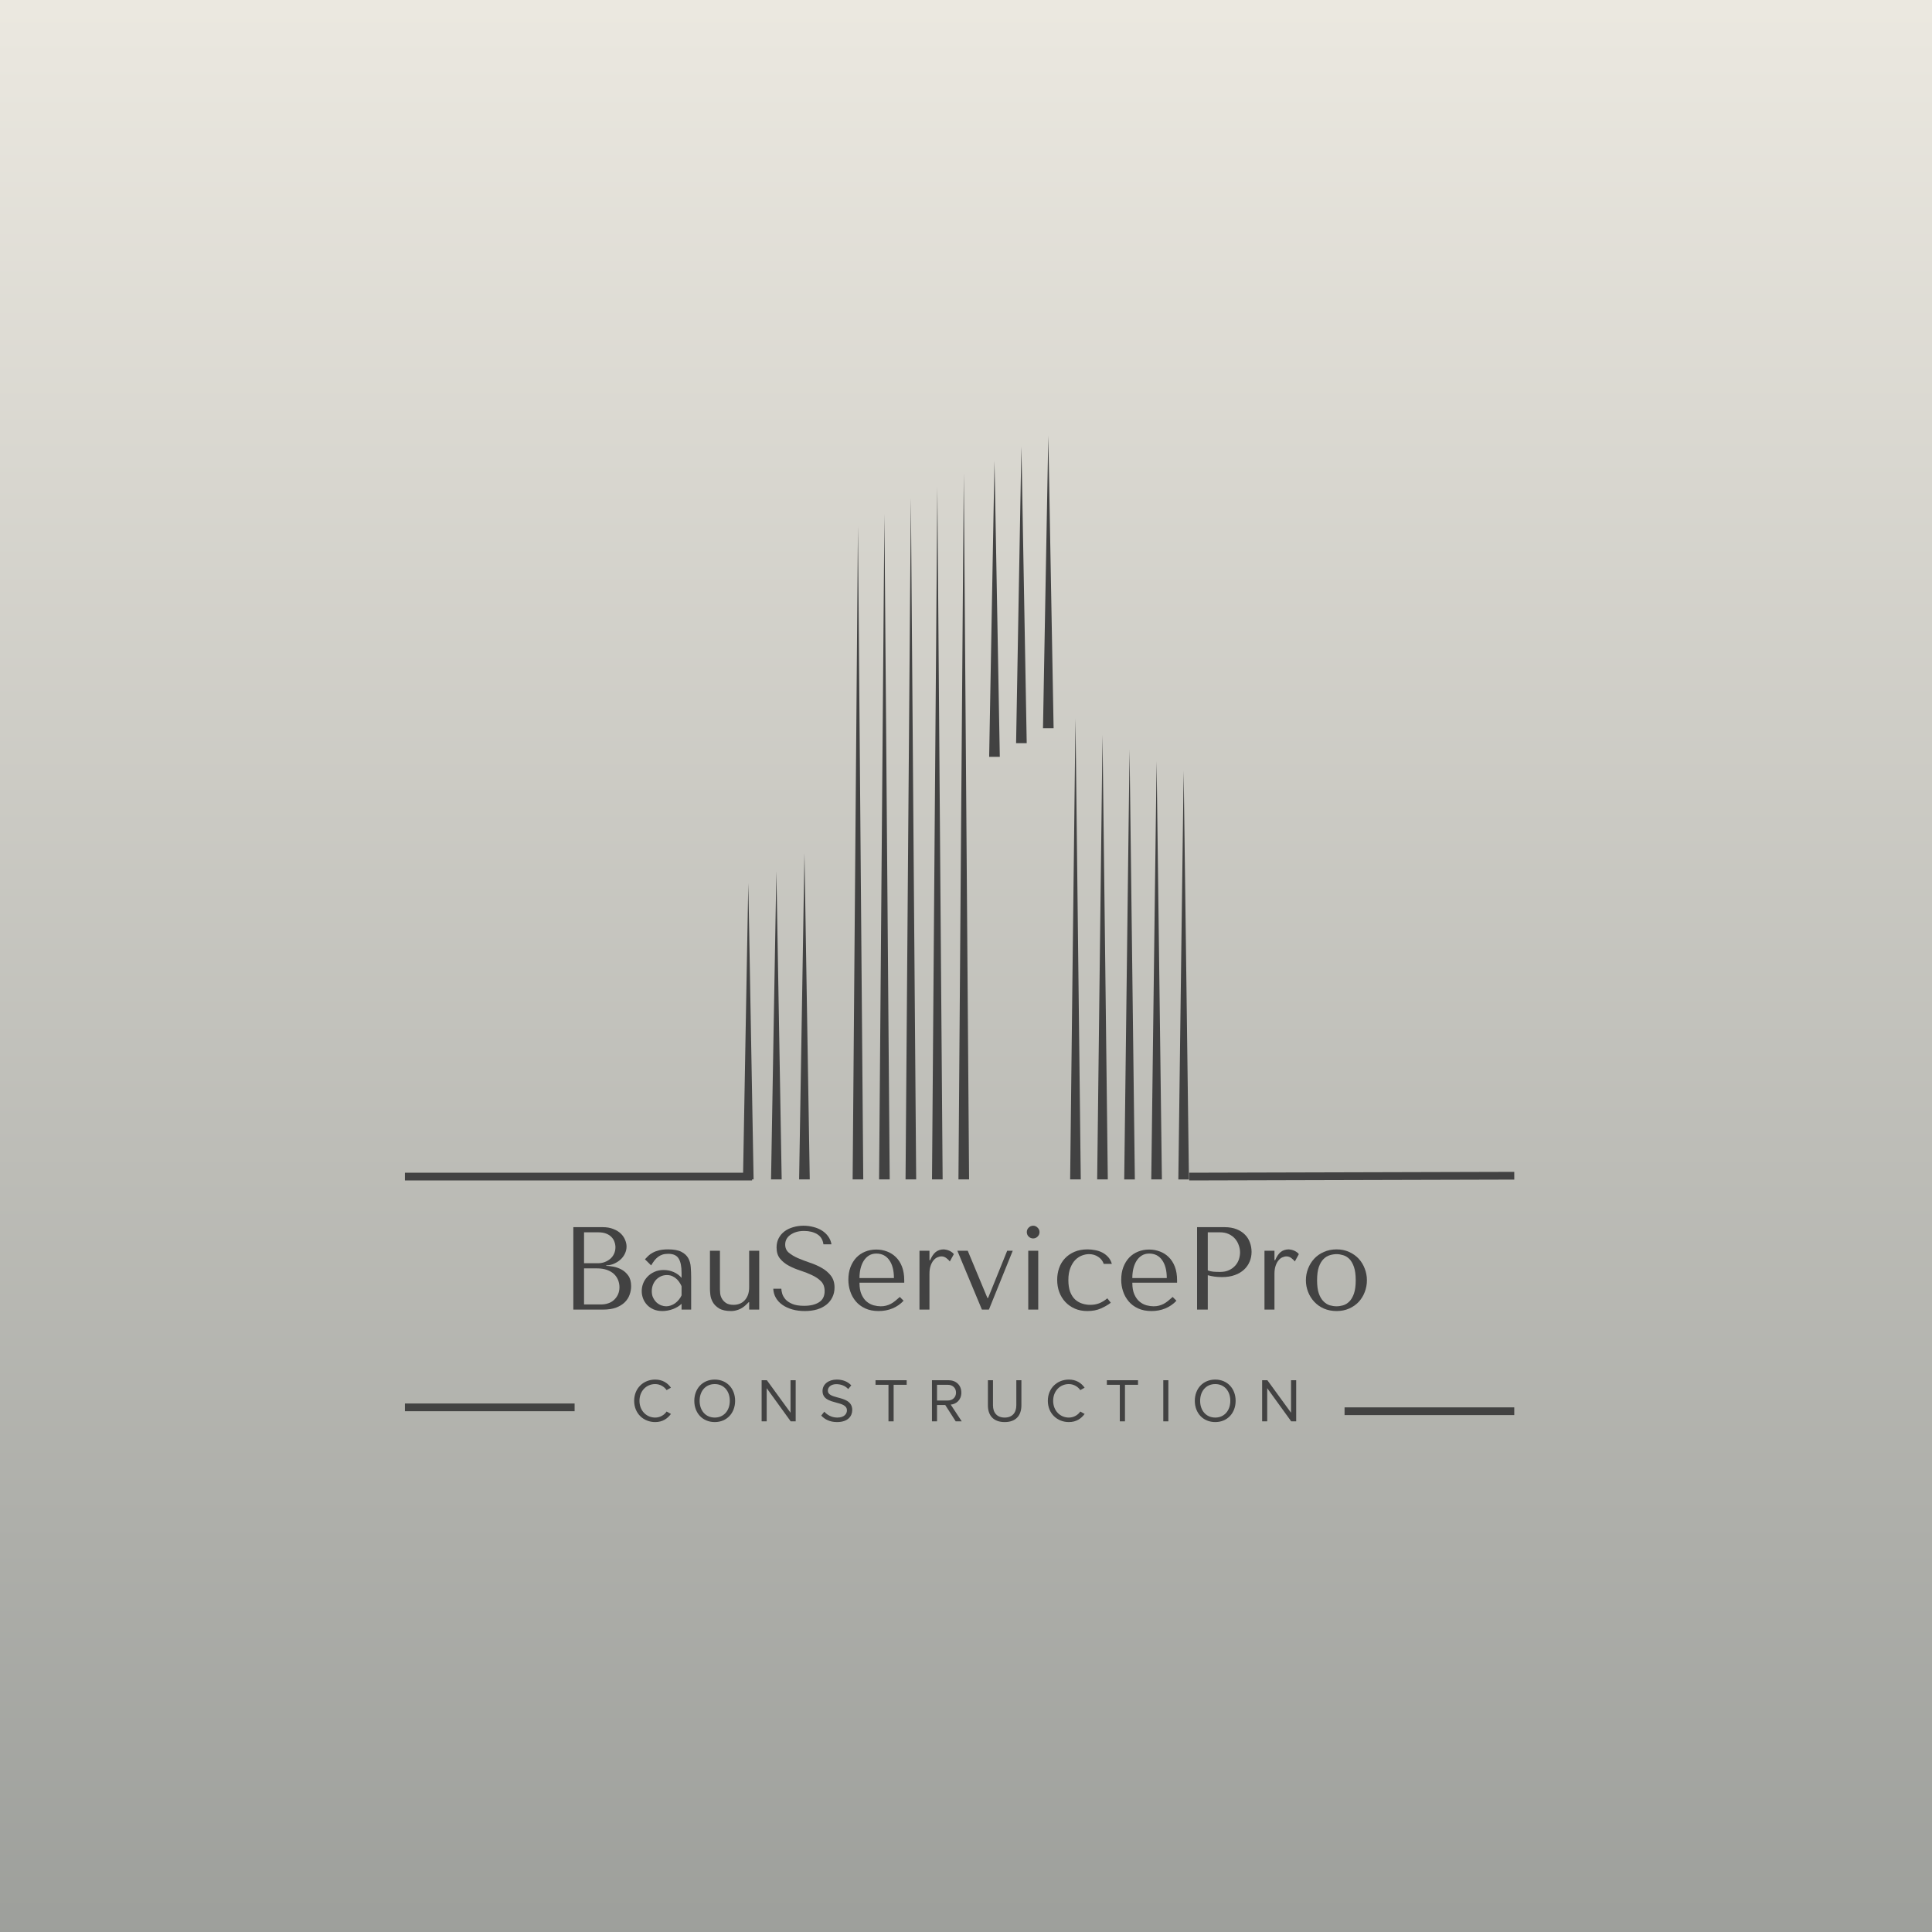 <svg xmlns="http://www.w3.org/2000/svg" xmlns:xlink="http://www.w3.org/1999/xlink" width="500" zoomAndPan="magnify" viewBox="0 0 375 375" height="500" preserveAspectRatio="xMidYMid meet" version="1.0"><defs><g/><linearGradient x1="250" gradientTransform="matrix(0.75, 0, 0, 0.75, 0, 0)" y1="0" x2="250" gradientUnits="userSpaceOnUse" y2="500" id="ccd9438328"><stop stop-opacity="1" stop-color="rgb(92.2%, 90.999%, 87.799%)" offset="0"/><stop stop-opacity="1" stop-color="rgb(92.079%, 90.887%, 87.694%)" offset="0.008"/><stop stop-opacity="1" stop-color="rgb(91.84%, 90.663%, 87.483%)" offset="0.016"/><stop stop-opacity="1" stop-color="rgb(91.602%, 90.44%, 87.271%)" offset="0.023"/><stop stop-opacity="1" stop-color="rgb(91.362%, 90.218%, 87.061%)" offset="0.031"/><stop stop-opacity="1" stop-color="rgb(91.122%, 89.993%, 86.85%)" offset="0.039"/><stop stop-opacity="1" stop-color="rgb(90.884%, 89.771%, 86.639%)" offset="0.047"/><stop stop-opacity="1" stop-color="rgb(90.645%, 89.546%, 86.427%)" offset="0.055"/><stop stop-opacity="1" stop-color="rgb(90.405%, 89.323%, 86.217%)" offset="0.062"/><stop stop-opacity="1" stop-color="rgb(90.167%, 89.099%, 86.006%)" offset="0.07"/><stop stop-opacity="1" stop-color="rgb(89.928%, 88.876%, 85.796%)" offset="0.078"/><stop stop-opacity="1" stop-color="rgb(89.688%, 88.654%, 85.583%)" offset="0.086"/><stop stop-opacity="1" stop-color="rgb(89.45%, 88.429%, 85.373%)" offset="0.094"/><stop stop-opacity="1" stop-color="rgb(89.211%, 88.206%, 85.162%)" offset="0.102"/><stop stop-opacity="1" stop-color="rgb(88.971%, 87.982%, 84.952%)" offset="0.109"/><stop stop-opacity="1" stop-color="rgb(88.733%, 87.759%, 84.741%)" offset="0.117"/><stop stop-opacity="1" stop-color="rgb(88.493%, 87.535%, 84.529%)" offset="0.125"/><stop stop-opacity="1" stop-color="rgb(88.254%, 87.312%, 84.319%)" offset="0.133"/><stop stop-opacity="1" stop-color="rgb(88.016%, 87.088%, 84.108%)" offset="0.141"/><stop stop-opacity="1" stop-color="rgb(87.776%, 86.865%, 83.897%)" offset="0.148"/><stop stop-opacity="1" stop-color="rgb(87.537%, 86.642%, 83.685%)" offset="0.156"/><stop stop-opacity="1" stop-color="rgb(87.299%, 86.418%, 83.475%)" offset="0.164"/><stop stop-opacity="1" stop-color="rgb(87.059%, 86.195%, 83.264%)" offset="0.172"/><stop stop-opacity="1" stop-color="rgb(86.819%, 85.971%, 83.054%)" offset="0.18"/><stop stop-opacity="1" stop-color="rgb(86.581%, 85.748%, 82.841%)" offset="0.188"/><stop stop-opacity="1" stop-color="rgb(86.342%, 85.524%, 82.631%)" offset="0.195"/><stop stop-opacity="1" stop-color="rgb(86.102%, 85.301%, 82.42%)" offset="0.203"/><stop stop-opacity="1" stop-color="rgb(85.864%, 85.078%, 82.21%)" offset="0.211"/><stop stop-opacity="1" stop-color="rgb(85.625%, 84.854%, 81.998%)" offset="0.219"/><stop stop-opacity="1" stop-color="rgb(85.385%, 84.631%, 81.787%)" offset="0.227"/><stop stop-opacity="1" stop-color="rgb(85.147%, 84.407%, 81.577%)" offset="0.234"/><stop stop-opacity="1" stop-color="rgb(84.908%, 84.184%, 81.366%)" offset="0.242"/><stop stop-opacity="1" stop-color="rgb(84.668%, 83.96%, 81.154%)" offset="0.25"/><stop stop-opacity="1" stop-color="rgb(84.43%, 83.737%, 80.943%)" offset="0.258"/><stop stop-opacity="1" stop-color="rgb(84.19%, 83.514%, 80.733%)" offset="0.266"/><stop stop-opacity="1" stop-color="rgb(83.951%, 83.29%, 80.522%)" offset="0.273"/><stop stop-opacity="1" stop-color="rgb(83.713%, 83.067%, 80.31%)" offset="0.281"/><stop stop-opacity="1" stop-color="rgb(83.473%, 82.843%, 80.099%)" offset="0.289"/><stop stop-opacity="1" stop-color="rgb(83.234%, 82.62%, 79.889%)" offset="0.297"/><stop stop-opacity="1" stop-color="rgb(82.994%, 82.396%, 79.678%)" offset="0.305"/><stop stop-opacity="1" stop-color="rgb(82.756%, 82.173%, 79.468%)" offset="0.312"/><stop stop-opacity="1" stop-color="rgb(82.516%, 81.95%, 79.256%)" offset="0.32"/><stop stop-opacity="1" stop-color="rgb(82.277%, 81.726%, 79.045%)" offset="0.328"/><stop stop-opacity="1" stop-color="rgb(82.039%, 81.503%, 78.835%)" offset="0.336"/><stop stop-opacity="1" stop-color="rgb(81.799%, 81.279%, 78.624%)" offset="0.344"/><stop stop-opacity="1" stop-color="rgb(81.56%, 81.056%, 78.412%)" offset="0.352"/><stop stop-opacity="1" stop-color="rgb(81.322%, 80.832%, 78.201%)" offset="0.359"/><stop stop-opacity="1" stop-color="rgb(81.082%, 80.609%, 77.991%)" offset="0.367"/><stop stop-opacity="1" stop-color="rgb(80.843%, 80.386%, 77.78%)" offset="0.375"/><stop stop-opacity="1" stop-color="rgb(80.605%, 80.162%, 77.568%)" offset="0.383"/><stop stop-opacity="1" stop-color="rgb(80.365%, 79.939%, 77.357%)" offset="0.391"/><stop stop-opacity="1" stop-color="rgb(80.125%, 79.715%, 77.147%)" offset="0.398"/><stop stop-opacity="1" stop-color="rgb(79.887%, 79.492%, 76.936%)" offset="0.406"/><stop stop-opacity="1" stop-color="rgb(79.648%, 79.268%, 76.724%)" offset="0.414"/><stop stop-opacity="1" stop-color="rgb(79.408%, 79.045%, 76.514%)" offset="0.422"/><stop stop-opacity="1" stop-color="rgb(79.17%, 78.822%, 76.303%)" offset="0.43"/><stop stop-opacity="1" stop-color="rgb(78.931%, 78.598%, 76.093%)" offset="0.438"/><stop stop-opacity="1" stop-color="rgb(78.691%, 78.375%, 75.88%)" offset="0.445"/><stop stop-opacity="1" stop-color="rgb(78.453%, 78.151%, 75.67%)" offset="0.453"/><stop stop-opacity="1" stop-color="rgb(78.214%, 77.928%, 75.459%)" offset="0.461"/><stop stop-opacity="1" stop-color="rgb(77.974%, 77.704%, 75.249%)" offset="0.469"/><stop stop-opacity="1" stop-color="rgb(77.736%, 77.481%, 75.037%)" offset="0.477"/><stop stop-opacity="1" stop-color="rgb(77.496%, 77.257%, 74.826%)" offset="0.484"/><stop stop-opacity="1" stop-color="rgb(77.257%, 77.034%, 74.615%)" offset="0.492"/><stop stop-opacity="1" stop-color="rgb(77.019%, 76.811%, 74.405%)" offset="0.5"/><stop stop-opacity="1" stop-color="rgb(76.779%, 76.587%, 74.194%)" offset="0.508"/><stop stop-opacity="1" stop-color="rgb(76.54%, 76.364%, 73.982%)" offset="0.516"/><stop stop-opacity="1" stop-color="rgb(76.302%, 76.14%, 73.772%)" offset="0.523"/><stop stop-opacity="1" stop-color="rgb(76.062%, 75.917%, 73.561%)" offset="0.531"/><stop stop-opacity="1" stop-color="rgb(75.822%, 75.693%, 73.351%)" offset="0.539"/><stop stop-opacity="1" stop-color="rgb(75.584%, 75.47%, 73.138%)" offset="0.547"/><stop stop-opacity="1" stop-color="rgb(75.345%, 75.247%, 72.928%)" offset="0.555"/><stop stop-opacity="1" stop-color="rgb(75.105%, 75.023%, 72.717%)" offset="0.562"/><stop stop-opacity="1" stop-color="rgb(74.867%, 74.8%, 72.507%)" offset="0.57"/><stop stop-opacity="1" stop-color="rgb(74.628%, 74.576%, 72.295%)" offset="0.578"/><stop stop-opacity="1" stop-color="rgb(74.388%, 74.353%, 72.084%)" offset="0.586"/><stop stop-opacity="1" stop-color="rgb(74.15%, 74.129%, 71.873%)" offset="0.594"/><stop stop-opacity="1" stop-color="rgb(73.911%, 73.906%, 71.663%)" offset="0.602"/><stop stop-opacity="1" stop-color="rgb(73.671%, 73.683%, 71.451%)" offset="0.609"/><stop stop-opacity="1" stop-color="rgb(73.433%, 73.459%, 71.24%)" offset="0.617"/><stop stop-opacity="1" stop-color="rgb(73.193%, 73.236%, 71.03%)" offset="0.625"/><stop stop-opacity="1" stop-color="rgb(72.954%, 73.012%, 70.819%)" offset="0.633"/><stop stop-opacity="1" stop-color="rgb(72.716%, 72.789%, 70.607%)" offset="0.641"/><stop stop-opacity="1" stop-color="rgb(72.476%, 72.565%, 70.396%)" offset="0.648"/><stop stop-opacity="1" stop-color="rgb(72.237%, 72.342%, 70.186%)" offset="0.656"/><stop stop-opacity="1" stop-color="rgb(71.999%, 72.119%, 69.975%)" offset="0.664"/><stop stop-opacity="1" stop-color="rgb(71.759%, 71.895%, 69.763%)" offset="0.672"/><stop stop-opacity="1" stop-color="rgb(71.519%, 71.672%, 69.553%)" offset="0.68"/><stop stop-opacity="1" stop-color="rgb(71.281%, 71.448%, 69.342%)" offset="0.688"/><stop stop-opacity="1" stop-color="rgb(71.042%, 71.225%, 69.131%)" offset="0.695"/><stop stop-opacity="1" stop-color="rgb(70.802%, 71.001%, 68.921%)" offset="0.703"/><stop stop-opacity="1" stop-color="rgb(70.564%, 70.778%, 68.709%)" offset="0.711"/><stop stop-opacity="1" stop-color="rgb(70.325%, 70.555%, 68.498%)" offset="0.719"/><stop stop-opacity="1" stop-color="rgb(70.085%, 70.331%, 68.288%)" offset="0.727"/><stop stop-opacity="1" stop-color="rgb(69.847%, 70.108%, 68.077%)" offset="0.734"/><stop stop-opacity="1" stop-color="rgb(69.608%, 69.884%, 67.865%)" offset="0.742"/><stop stop-opacity="1" stop-color="rgb(69.368%, 69.661%, 67.654%)" offset="0.75"/><stop stop-opacity="1" stop-color="rgb(69.13%, 69.437%, 67.444%)" offset="0.758"/><stop stop-opacity="1" stop-color="rgb(68.89%, 69.214%, 67.233%)" offset="0.766"/><stop stop-opacity="1" stop-color="rgb(68.651%, 68.99%, 67.021%)" offset="0.773"/><stop stop-opacity="1" stop-color="rgb(68.411%, 68.767%, 66.811%)" offset="0.781"/><stop stop-opacity="1" stop-color="rgb(68.173%, 68.544%, 66.6%)" offset="0.789"/><stop stop-opacity="1" stop-color="rgb(67.934%, 68.32%, 66.389%)" offset="0.797"/><stop stop-opacity="1" stop-color="rgb(67.694%, 68.097%, 66.177%)" offset="0.805"/><stop stop-opacity="1" stop-color="rgb(67.456%, 67.873%, 65.967%)" offset="0.812"/><stop stop-opacity="1" stop-color="rgb(67.216%, 67.65%, 65.756%)" offset="0.82"/><stop stop-opacity="1" stop-color="rgb(66.977%, 67.426%, 65.546%)" offset="0.828"/><stop stop-opacity="1" stop-color="rgb(66.739%, 67.203%, 65.334%)" offset="0.836"/><stop stop-opacity="1" stop-color="rgb(66.499%, 66.98%, 65.123%)" offset="0.844"/><stop stop-opacity="1" stop-color="rgb(66.26%, 66.756%, 64.912%)" offset="0.852"/><stop stop-opacity="1" stop-color="rgb(66.022%, 66.533%, 64.702%)" offset="0.859"/><stop stop-opacity="1" stop-color="rgb(65.782%, 66.309%, 64.49%)" offset="0.867"/><stop stop-opacity="1" stop-color="rgb(65.543%, 66.086%, 64.279%)" offset="0.875"/><stop stop-opacity="1" stop-color="rgb(65.305%, 65.862%, 64.069%)" offset="0.883"/><stop stop-opacity="1" stop-color="rgb(65.065%, 65.639%, 63.858%)" offset="0.891"/><stop stop-opacity="1" stop-color="rgb(64.825%, 65.416%, 63.647%)" offset="0.898"/><stop stop-opacity="1" stop-color="rgb(64.587%, 65.192%, 63.435%)" offset="0.906"/><stop stop-opacity="1" stop-color="rgb(64.348%, 64.969%, 63.225%)" offset="0.914"/><stop stop-opacity="1" stop-color="rgb(64.108%, 64.745%, 63.014%)" offset="0.922"/><stop stop-opacity="1" stop-color="rgb(63.87%, 64.522%, 62.804%)" offset="0.93"/><stop stop-opacity="1" stop-color="rgb(63.631%, 64.297%, 62.592%)" offset="0.938"/><stop stop-opacity="1" stop-color="rgb(63.391%, 64.075%, 62.381%)" offset="0.945"/><stop stop-opacity="1" stop-color="rgb(63.153%, 63.852%, 62.17%)" offset="0.953"/><stop stop-opacity="1" stop-color="rgb(62.914%, 63.628%, 61.96%)" offset="0.961"/><stop stop-opacity="1" stop-color="rgb(62.674%, 63.405%, 61.748%)" offset="0.969"/><stop stop-opacity="1" stop-color="rgb(62.436%, 63.181%, 61.537%)" offset="0.977"/><stop stop-opacity="1" stop-color="rgb(62.196%, 62.958%, 61.327%)" offset="0.984"/><stop stop-opacity="1" stop-color="rgb(61.957%, 62.733%, 61.116%)" offset="0.992"/><stop stop-opacity="1" stop-color="rgb(61.719%, 62.511%, 60.904%)" offset="1"/></linearGradient><clipPath id="a1a73a4467"><path d="M 144.176 84.527 L 231 84.527 L 231 229 L 144.176 229 Z M 144.176 84.527 " clip-rule="nonzero"/></clipPath></defs><rect x="-37.5" width="450" fill="#ffffff" y="-37.5" height="450" fill-opacity="1"/><rect x="-37.5" fill="url(#ccd9438328)" width="450" y="-37.5" height="450"/><g clip-path="url(#a1a73a4467)"><path fill="#424242" d="M 150.695 169.078 L 151.207 199 L 151.723 228.922 L 149.66 228.922 L 150.172 199 Z M 156.145 165.598 L 156.656 197.262 L 157.172 228.922 L 155.109 228.922 L 155.629 197.262 Z M 166.527 102.09 L 167.043 165.508 L 167.559 228.922 L 165.496 228.922 L 166.012 165.508 Z M 171.664 99.809 L 172.176 164.363 L 172.691 228.922 L 170.629 228.922 L 171.145 164.363 Z M 176.801 96.609 L 177.312 162.766 L 177.828 228.922 L 175.766 228.922 L 176.277 162.766 Z M 181.938 94.555 L 182.449 161.738 L 182.965 228.922 L 180.902 228.922 L 181.414 161.738 Z M 187.07 91.816 L 187.582 160.371 L 188.098 228.922 L 186.035 228.922 L 186.547 160.371 Z M 208.75 139.406 L 209.262 184.164 L 209.777 228.922 L 207.715 228.922 L 208.227 184.164 Z M 213.996 142.605 L 214.512 185.762 L 215.023 228.922 L 212.961 228.922 L 213.477 185.762 Z M 219.246 145.457 L 219.762 187.191 L 220.273 228.926 L 218.211 228.926 L 218.727 187.191 Z M 224.496 147.738 L 225.008 188.328 L 225.523 228.922 L 223.461 228.922 L 223.973 188.328 Z M 229.746 149.566 L 230.262 189.246 L 230.773 228.926 L 228.715 228.926 L 229.227 189.246 Z M 193.031 89.434 L 194.062 146.902 L 191.996 146.902 L 192.512 118.168 Z M 198.254 86.641 L 199.285 144.25 L 197.223 144.25 L 197.734 115.445 Z M 203.477 84.527 L 203.988 112.934 L 204.504 141.336 L 202.445 141.336 L 202.957 112.934 Z M 145.246 171.391 L 145.758 200.156 L 146.273 228.922 L 144.215 228.922 L 144.727 200.156 Z M 145.246 171.391 " fill-opacity="1" fill-rule="evenodd"/></g><g fill="#424242" fill-opacity="1"><g transform="translate(108.534, 254.192)"><g><path d="M 2.75 0 L 8.484 0 C 9.504 0 10.363 -0.129 11.062 -0.391 C 11.758 -0.66 12.32 -1.008 12.75 -1.438 C 13.176 -1.863 13.484 -2.348 13.672 -2.891 C 13.867 -3.43 13.969 -3.977 13.969 -4.531 C 13.969 -5.395 13.781 -6.086 13.406 -6.609 C 13.031 -7.129 12.582 -7.523 12.062 -7.797 C 11.551 -8.066 11.02 -8.25 10.469 -8.344 C 9.914 -8.438 9.473 -8.488 9.141 -8.5 L 9.141 -8.594 C 9.672 -8.594 10.172 -8.695 10.641 -8.906 C 11.117 -9.113 11.535 -9.379 11.891 -9.703 C 12.254 -10.023 12.539 -10.406 12.75 -10.844 C 12.969 -11.281 13.078 -11.742 13.078 -12.234 C 13.078 -12.66 12.984 -13.094 12.797 -13.531 C 12.617 -13.977 12.344 -14.383 11.969 -14.75 C 11.594 -15.113 11.109 -15.41 10.516 -15.641 C 9.93 -15.879 9.242 -16 8.453 -16 L 2.75 -16 Z M 4.828 -1 L 4.828 -8 L 7.344 -8 C 8.082 -8 8.727 -7.898 9.281 -7.703 C 9.832 -7.504 10.285 -7.238 10.641 -6.906 C 10.992 -6.57 11.258 -6.18 11.438 -5.734 C 11.613 -5.297 11.703 -4.832 11.703 -4.344 C 11.703 -3.812 11.602 -3.336 11.406 -2.922 C 11.219 -2.516 10.961 -2.164 10.641 -1.875 C 10.328 -1.582 9.953 -1.363 9.516 -1.219 C 9.086 -1.07 8.629 -1 8.141 -1 Z M 4.828 -9 L 4.828 -15 L 7.609 -15 C 8.203 -15 8.707 -14.914 9.125 -14.75 C 9.551 -14.582 9.895 -14.359 10.156 -14.078 C 10.426 -13.805 10.617 -13.492 10.734 -13.141 C 10.859 -12.797 10.922 -12.445 10.922 -12.094 C 10.922 -11.645 10.832 -11.227 10.656 -10.844 C 10.488 -10.469 10.25 -10.145 9.938 -9.875 C 9.625 -9.602 9.266 -9.391 8.859 -9.234 C 8.453 -9.078 8.02 -9 7.562 -9 Z M 4.828 -9 "/></g></g></g><g fill="#424242" fill-opacity="1"><g transform="translate(123.636, 254.192)"><g><path d="M 6.031 -11.688 C 7.145 -11.688 8.004 -11.531 8.609 -11.219 C 9.223 -10.906 9.672 -10.492 9.953 -9.984 C 10.234 -9.484 10.395 -8.906 10.438 -8.25 C 10.488 -7.594 10.516 -6.922 10.516 -6.234 L 10.516 0 L 8.656 0 L 8.656 -1.125 C 8.219 -0.695 7.656 -0.352 6.969 -0.094 C 6.281 0.156 5.598 0.281 4.922 0.281 C 4.266 0.281 3.68 0.164 3.172 -0.062 C 2.672 -0.289 2.254 -0.586 1.922 -0.953 C 1.586 -1.328 1.336 -1.738 1.172 -2.188 C 1.004 -2.645 0.922 -3.113 0.922 -3.594 C 0.922 -4.082 1.008 -4.566 1.188 -5.047 C 1.375 -5.535 1.648 -5.973 2.016 -6.359 C 2.379 -6.754 2.828 -7.07 3.359 -7.312 C 3.891 -7.562 4.5 -7.688 5.188 -7.688 C 5.875 -7.688 6.523 -7.551 7.141 -7.281 C 7.754 -7.008 8.258 -6.633 8.656 -6.156 L 8.656 -7.125 C 8.656 -8.375 8.469 -9.301 8.094 -9.906 C 7.727 -10.52 7.051 -10.828 6.062 -10.828 C 5.633 -10.828 5.258 -10.773 4.938 -10.672 C 4.613 -10.566 4.328 -10.414 4.078 -10.219 C 3.828 -10.031 3.594 -9.797 3.375 -9.516 C 3.164 -9.234 2.957 -8.922 2.75 -8.578 L 1.547 -9.766 C 1.766 -9.992 1.988 -10.223 2.219 -10.453 C 2.457 -10.68 2.75 -10.883 3.094 -11.062 C 3.438 -11.25 3.844 -11.398 4.312 -11.516 C 4.789 -11.629 5.363 -11.688 6.031 -11.688 Z M 8.656 -4.531 C 8.582 -4.707 8.473 -4.914 8.328 -5.156 C 8.18 -5.406 7.992 -5.645 7.766 -5.875 C 7.535 -6.102 7.258 -6.297 6.938 -6.453 C 6.625 -6.617 6.25 -6.703 5.812 -6.703 C 5.363 -6.703 4.957 -6.613 4.594 -6.438 C 4.227 -6.258 3.922 -6.031 3.672 -5.75 C 3.422 -5.469 3.223 -5.133 3.078 -4.75 C 2.941 -4.375 2.875 -3.977 2.875 -3.562 C 2.875 -3.07 2.961 -2.648 3.141 -2.297 C 3.316 -1.941 3.539 -1.633 3.812 -1.375 C 4.094 -1.125 4.398 -0.938 4.734 -0.812 C 5.066 -0.695 5.383 -0.641 5.688 -0.641 C 5.977 -0.641 6.27 -0.691 6.562 -0.797 C 6.863 -0.898 7.145 -1.047 7.406 -1.234 C 7.676 -1.43 7.914 -1.66 8.125 -1.922 C 8.344 -2.18 8.52 -2.461 8.656 -2.766 Z M 8.656 -4.531 "/></g></g></g><g fill="#424242" fill-opacity="1"><g transform="translate(135.973, 254.192)"><g><path d="M 1.828 -11.422 L 1.828 -4 C 1.828 -3.727 1.852 -3.352 1.906 -2.875 C 1.957 -2.395 2.113 -1.922 2.375 -1.453 C 2.633 -0.984 3.039 -0.578 3.594 -0.234 C 4.156 0.109 4.938 0.281 5.938 0.281 C 6.383 0.289 6.867 0.195 7.391 0 C 7.922 -0.188 8.453 -0.547 8.984 -1.078 L 9.344 -1.438 L 9.438 -1.438 L 9.438 0 L 11.391 0 L 11.391 -11.422 L 9.438 -11.422 L 9.438 -4.344 C 9.438 -3.75 9.352 -3.238 9.188 -2.812 C 9.02 -2.383 8.797 -2.031 8.516 -1.75 C 8.242 -1.469 7.926 -1.258 7.562 -1.125 C 7.195 -0.988 6.816 -0.922 6.422 -0.922 C 5.785 -0.922 5.285 -1.047 4.922 -1.297 C 4.566 -1.547 4.301 -1.836 4.125 -2.172 C 3.945 -2.504 3.844 -2.832 3.812 -3.156 C 3.781 -3.488 3.766 -3.734 3.766 -3.891 L 3.766 -11.422 Z M 1.828 -11.422 "/></g></g></g><g fill="#424242" fill-opacity="1"><g transform="translate(149.248, 254.192)"><g><path d="M 0.844 -4.047 C 0.875 -3.391 1.047 -2.797 1.359 -2.266 C 1.672 -1.734 2.098 -1.281 2.641 -0.906 C 3.18 -0.531 3.816 -0.238 4.547 -0.031 C 5.273 0.176 6.078 0.281 6.953 0.281 C 7.836 0.281 8.633 0.176 9.344 -0.031 C 10.051 -0.25 10.656 -0.555 11.156 -0.953 C 11.656 -1.348 12.039 -1.828 12.312 -2.391 C 12.594 -2.961 12.734 -3.594 12.734 -4.281 C 12.734 -5.219 12.492 -5.988 12.016 -6.594 C 11.547 -7.195 10.957 -7.695 10.25 -8.094 C 9.539 -8.5 8.77 -8.836 7.938 -9.109 C 7.113 -9.391 6.348 -9.68 5.641 -9.984 C 4.93 -10.297 4.336 -10.648 3.859 -11.047 C 3.391 -11.441 3.156 -11.969 3.156 -12.625 C 3.156 -12.988 3.234 -13.328 3.391 -13.641 C 3.555 -13.961 3.797 -14.238 4.109 -14.469 C 4.422 -14.707 4.801 -14.898 5.25 -15.047 C 5.707 -15.191 6.234 -15.266 6.828 -15.266 C 7.828 -15.266 8.672 -15.055 9.359 -14.641 C 10.055 -14.223 10.461 -13.566 10.578 -12.672 L 12.141 -12.672 C 12.047 -13.234 11.836 -13.738 11.516 -14.188 C 11.203 -14.633 10.801 -15.016 10.312 -15.328 C 9.82 -15.641 9.266 -15.875 8.641 -16.031 C 8.023 -16.195 7.383 -16.281 6.719 -16.281 C 6.02 -16.281 5.352 -16.188 4.719 -16 C 4.082 -15.82 3.523 -15.555 3.047 -15.203 C 2.566 -14.848 2.188 -14.406 1.906 -13.875 C 1.625 -13.344 1.484 -12.734 1.484 -12.047 C 1.484 -11.148 1.711 -10.426 2.172 -9.875 C 2.629 -9.32 3.203 -8.863 3.891 -8.5 C 4.586 -8.133 5.336 -7.82 6.141 -7.562 C 6.953 -7.301 7.703 -7.004 8.391 -6.672 C 9.086 -6.348 9.664 -5.953 10.125 -5.484 C 10.582 -5.016 10.812 -4.383 10.812 -3.594 C 10.812 -2.602 10.445 -1.879 9.719 -1.422 C 9 -0.961 8.035 -0.734 6.828 -0.734 C 5.867 -0.734 5.098 -0.859 4.516 -1.109 C 3.941 -1.359 3.504 -1.656 3.203 -2 C 2.898 -2.352 2.691 -2.719 2.578 -3.094 C 2.473 -3.469 2.414 -3.785 2.406 -4.047 Z M 0.844 -4.047 "/></g></g></g><g fill="#424242" fill-opacity="1"><g transform="translate(163.527, 254.192)"><g><path d="M 11.984 -5.219 L 11.984 -5.688 C 11.984 -6.707 11.836 -7.594 11.547 -8.344 C 11.254 -9.094 10.859 -9.707 10.359 -10.188 C 9.867 -10.676 9.297 -11.039 8.641 -11.281 C 7.984 -11.531 7.289 -11.656 6.562 -11.656 C 5.781 -11.656 5.062 -11.52 4.406 -11.25 C 3.75 -10.988 3.176 -10.602 2.688 -10.094 C 2.207 -9.582 1.828 -8.961 1.547 -8.234 C 1.273 -7.516 1.141 -6.695 1.141 -5.781 C 1.141 -5.02 1.258 -4.273 1.5 -3.547 C 1.738 -2.828 2.098 -2.18 2.578 -1.609 C 3.055 -1.035 3.664 -0.578 4.406 -0.234 C 5.145 0.109 6.016 0.281 7.016 0.281 C 7.992 0.281 8.895 0.109 9.719 -0.234 C 10.539 -0.578 11.254 -1.07 11.859 -1.719 L 11.125 -2.453 C 10.812 -2.172 10.516 -1.914 10.234 -1.688 C 9.953 -1.457 9.664 -1.266 9.375 -1.109 C 9.082 -0.961 8.781 -0.848 8.469 -0.766 C 8.156 -0.68 7.805 -0.641 7.422 -0.641 C 7.004 -0.641 6.551 -0.703 6.062 -0.828 C 5.582 -0.961 5.133 -1.195 4.719 -1.531 C 4.312 -1.863 3.973 -2.328 3.703 -2.922 C 3.43 -3.516 3.297 -4.281 3.297 -5.219 Z M 3.297 -6.125 C 3.297 -6.738 3.359 -7.328 3.484 -7.891 C 3.617 -8.461 3.816 -8.969 4.078 -9.406 C 4.348 -9.852 4.688 -10.207 5.094 -10.469 C 5.508 -10.738 6 -10.875 6.562 -10.875 C 7.645 -10.875 8.484 -10.453 9.078 -9.609 C 9.68 -8.766 9.984 -7.602 9.984 -6.125 Z M 3.297 -6.125 "/></g></g></g><g fill="#424242" fill-opacity="1"><g transform="translate(176.641, 254.192)"><g><path d="M 1.828 -11.422 L 1.828 0 L 3.766 0 L 3.766 -6.906 C 3.766 -7.531 3.836 -8.055 3.984 -8.484 C 4.129 -8.922 4.316 -9.273 4.547 -9.547 C 4.773 -9.828 5.023 -10.023 5.297 -10.141 C 5.578 -10.266 5.848 -10.328 6.109 -10.328 C 6.453 -10.328 6.77 -10.211 7.062 -9.984 C 7.363 -9.754 7.582 -9.539 7.719 -9.344 L 8.5 -10.766 C 8.363 -10.953 8.195 -11.102 8 -11.219 C 7.812 -11.344 7.625 -11.438 7.438 -11.5 C 7.25 -11.57 7.07 -11.617 6.906 -11.641 C 6.75 -11.672 6.633 -11.688 6.562 -11.688 C 5.914 -11.688 5.379 -11.508 4.953 -11.156 C 4.535 -10.801 4.188 -10.281 3.906 -9.594 L 3.766 -9.594 L 3.766 -11.422 Z M 1.828 -11.422 "/></g></g></g><g fill="#424242" fill-opacity="1"><g transform="translate(185.369, 254.192)"><g><path d="M 0.453 -11.422 L 5.219 0 L 6.578 0 L 11.203 -11.422 L 10.125 -11.422 L 6.422 -2.266 L 6.281 -2.266 L 2.469 -11.422 Z M 0.453 -11.422 "/></g></g></g><g fill="#424242" fill-opacity="1"><g transform="translate(197.021, 254.192)"><g><path d="M 2.562 -11.422 L 2.562 0 L 4.5 0 L 4.5 -11.422 Z M 2.281 -15.047 C 2.281 -14.703 2.398 -14.41 2.641 -14.172 C 2.891 -13.93 3.18 -13.812 3.516 -13.812 C 3.848 -13.812 4.133 -13.93 4.375 -14.172 C 4.625 -14.41 4.75 -14.703 4.75 -15.047 C 4.75 -15.379 4.625 -15.664 4.375 -15.906 C 4.133 -16.156 3.848 -16.281 3.516 -16.281 C 3.18 -16.281 2.891 -16.156 2.641 -15.906 C 2.398 -15.664 2.281 -15.379 2.281 -15.047 Z M 2.281 -15.047 "/></g></g></g><g fill="#424242" fill-opacity="1"><g transform="translate(204.058, 254.192)"><g><path d="M 7.562 -0.922 C 7.02 -0.922 6.492 -1.004 5.984 -1.172 C 5.473 -1.336 5.016 -1.602 4.609 -1.969 C 4.211 -2.344 3.895 -2.836 3.656 -3.453 C 3.426 -4.078 3.312 -4.836 3.312 -5.734 C 3.312 -6.66 3.441 -7.445 3.703 -8.094 C 3.961 -8.75 4.285 -9.27 4.672 -9.656 C 5.055 -10.039 5.484 -10.32 5.953 -10.5 C 6.43 -10.676 6.883 -10.766 7.312 -10.766 C 8.008 -10.766 8.617 -10.582 9.141 -10.219 C 9.66 -9.852 10.004 -9.406 10.172 -8.875 L 11.75 -8.875 C 11.594 -9.414 11.348 -9.863 11.016 -10.219 C 10.68 -10.582 10.297 -10.875 9.859 -11.094 C 9.43 -11.312 8.969 -11.461 8.469 -11.547 C 7.969 -11.641 7.492 -11.688 7.047 -11.688 C 6.078 -11.688 5.227 -11.531 4.5 -11.219 C 3.77 -10.906 3.148 -10.477 2.641 -9.938 C 2.141 -9.406 1.766 -8.781 1.516 -8.062 C 1.266 -7.352 1.141 -6.594 1.141 -5.781 C 1.141 -4.926 1.273 -4.129 1.547 -3.391 C 1.828 -2.648 2.223 -2.008 2.734 -1.469 C 3.242 -0.926 3.852 -0.5 4.562 -0.188 C 5.281 0.125 6.094 0.281 7 0.281 C 8 0.281 8.875 0.113 9.625 -0.219 C 10.383 -0.562 11.023 -0.93 11.547 -1.328 L 10.875 -2.188 C 10.344 -1.75 9.812 -1.426 9.281 -1.219 C 8.758 -1.02 8.188 -0.922 7.562 -0.922 Z M 7.562 -0.922 "/></g></g></g><g fill="#424242" fill-opacity="1"><g transform="translate(216.486, 254.192)"><g><path d="M 11.984 -5.219 L 11.984 -5.688 C 11.984 -6.707 11.836 -7.594 11.547 -8.344 C 11.254 -9.094 10.859 -9.707 10.359 -10.188 C 9.867 -10.676 9.297 -11.039 8.641 -11.281 C 7.984 -11.531 7.289 -11.656 6.562 -11.656 C 5.781 -11.656 5.062 -11.52 4.406 -11.25 C 3.75 -10.988 3.176 -10.602 2.688 -10.094 C 2.207 -9.582 1.828 -8.961 1.547 -8.234 C 1.273 -7.516 1.141 -6.695 1.141 -5.781 C 1.141 -5.02 1.258 -4.273 1.5 -3.547 C 1.738 -2.828 2.098 -2.18 2.578 -1.609 C 3.055 -1.035 3.664 -0.578 4.406 -0.234 C 5.145 0.109 6.016 0.281 7.016 0.281 C 7.992 0.281 8.895 0.109 9.719 -0.234 C 10.539 -0.578 11.254 -1.07 11.859 -1.719 L 11.125 -2.453 C 10.812 -2.172 10.516 -1.914 10.234 -1.688 C 9.953 -1.457 9.664 -1.266 9.375 -1.109 C 9.082 -0.961 8.781 -0.848 8.469 -0.766 C 8.156 -0.68 7.805 -0.641 7.422 -0.641 C 7.004 -0.641 6.551 -0.703 6.062 -0.828 C 5.582 -0.961 5.133 -1.195 4.719 -1.531 C 4.312 -1.863 3.973 -2.328 3.703 -2.922 C 3.43 -3.516 3.297 -4.281 3.297 -5.219 Z M 3.297 -6.125 C 3.297 -6.738 3.359 -7.328 3.484 -7.891 C 3.617 -8.461 3.816 -8.969 4.078 -9.406 C 4.348 -9.852 4.688 -10.207 5.094 -10.469 C 5.508 -10.738 6 -10.875 6.562 -10.875 C 7.645 -10.875 8.484 -10.453 9.078 -9.609 C 9.68 -8.766 9.984 -7.602 9.984 -6.125 Z M 3.297 -6.125 "/></g></g></g><g fill="#424242" fill-opacity="1"><g transform="translate(229.6, 254.192)"><g><path d="M 4.828 -6.672 C 5.223 -6.566 5.648 -6.477 6.109 -6.406 C 6.566 -6.344 7.066 -6.312 7.609 -6.312 C 8.535 -6.312 9.359 -6.441 10.078 -6.703 C 10.797 -6.961 11.395 -7.316 11.875 -7.766 C 12.352 -8.211 12.711 -8.727 12.953 -9.312 C 13.203 -9.895 13.328 -10.523 13.328 -11.203 C 13.328 -11.836 13.219 -12.445 13 -13.031 C 12.789 -13.625 12.469 -14.133 12.031 -14.562 C 11.602 -15 11.062 -15.348 10.406 -15.609 C 9.75 -15.867 8.977 -16 8.094 -16 L 2.75 -16 L 2.75 0 L 4.828 0 Z M 4.828 -15 L 7.219 -15 C 7.863 -15 8.426 -14.883 8.906 -14.656 C 9.395 -14.426 9.801 -14.125 10.125 -13.75 C 10.445 -13.375 10.688 -12.953 10.844 -12.484 C 11.008 -12.023 11.094 -11.566 11.094 -11.109 C 11.094 -10.672 11.02 -10.223 10.875 -9.766 C 10.727 -9.316 10.492 -8.91 10.172 -8.547 C 9.848 -8.18 9.441 -7.883 8.953 -7.656 C 8.473 -7.426 7.891 -7.312 7.203 -7.312 C 6.723 -7.312 6.285 -7.328 5.891 -7.359 C 5.492 -7.398 5.141 -7.484 4.828 -7.609 Z M 4.828 -15 "/></g></g></g><g fill="#424242" fill-opacity="1"><g transform="translate(243.606, 254.192)"><g><path d="M 1.828 -11.422 L 1.828 0 L 3.766 0 L 3.766 -6.906 C 3.766 -7.531 3.836 -8.055 3.984 -8.484 C 4.129 -8.922 4.316 -9.273 4.547 -9.547 C 4.773 -9.828 5.023 -10.023 5.297 -10.141 C 5.578 -10.266 5.848 -10.328 6.109 -10.328 C 6.453 -10.328 6.77 -10.211 7.062 -9.984 C 7.363 -9.754 7.582 -9.539 7.719 -9.344 L 8.5 -10.766 C 8.363 -10.953 8.195 -11.102 8 -11.219 C 7.812 -11.344 7.625 -11.438 7.438 -11.5 C 7.25 -11.57 7.07 -11.617 6.906 -11.641 C 6.75 -11.672 6.633 -11.688 6.562 -11.688 C 5.914 -11.688 5.379 -11.508 4.953 -11.156 C 4.535 -10.801 4.188 -10.281 3.906 -9.594 L 3.766 -9.594 L 3.766 -11.422 Z M 1.828 -11.422 "/></g></g></g><g fill="#424242" fill-opacity="1"><g transform="translate(252.333, 254.192)"><g><path d="M 12.984 -5.688 C 12.984 -4.895 12.844 -4.133 12.562 -3.406 C 12.289 -2.688 11.898 -2.051 11.391 -1.5 C 10.879 -0.957 10.258 -0.523 9.531 -0.203 C 8.812 0.117 8.004 0.281 7.109 0.281 C 6.191 0.281 5.363 0.117 4.625 -0.203 C 3.883 -0.535 3.258 -0.977 2.75 -1.531 C 2.238 -2.082 1.844 -2.719 1.562 -3.438 C 1.281 -4.164 1.141 -4.914 1.141 -5.688 C 1.141 -6.477 1.281 -7.234 1.562 -7.953 C 1.844 -8.68 2.238 -9.32 2.75 -9.875 C 3.258 -10.426 3.883 -10.863 4.625 -11.188 C 5.363 -11.52 6.191 -11.688 7.109 -11.688 C 8.004 -11.688 8.812 -11.52 9.531 -11.188 C 10.258 -10.863 10.879 -10.426 11.391 -9.875 C 11.898 -9.32 12.289 -8.68 12.562 -7.953 C 12.844 -7.234 12.984 -6.477 12.984 -5.688 Z M 10.812 -5.688 C 10.812 -6.758 10.695 -7.625 10.469 -8.281 C 10.238 -8.945 9.941 -9.461 9.578 -9.828 C 9.211 -10.191 8.805 -10.438 8.359 -10.562 C 7.922 -10.695 7.5 -10.766 7.094 -10.766 C 6.676 -10.766 6.242 -10.695 5.797 -10.562 C 5.359 -10.438 4.953 -10.191 4.578 -9.828 C 4.203 -9.461 3.895 -8.945 3.656 -8.281 C 3.426 -7.625 3.312 -6.758 3.312 -5.688 C 3.312 -4.633 3.426 -3.773 3.656 -3.109 C 3.895 -2.453 4.203 -1.941 4.578 -1.578 C 4.953 -1.211 5.359 -0.961 5.797 -0.828 C 6.242 -0.703 6.676 -0.641 7.094 -0.641 C 7.5 -0.641 7.922 -0.703 8.359 -0.828 C 8.805 -0.961 9.211 -1.211 9.578 -1.578 C 9.941 -1.941 10.238 -2.453 10.469 -3.109 C 10.695 -3.773 10.812 -4.633 10.812 -5.688 Z M 10.812 -5.688 "/></g></g></g><g fill="#424242" fill-opacity="1"><g transform="translate(122.481, 275.883)"><g><path d="M 4.688 0.141 C 6.125 0.141 7.078 -0.531 7.75 -1.438 L 6.906 -1.906 C 6.453 -1.219 5.625 -0.734 4.688 -0.734 C 2.969 -0.734 1.641 -2.094 1.641 -3.984 C 1.641 -5.891 2.969 -7.234 4.688 -7.234 C 5.625 -7.234 6.453 -6.734 6.906 -6.062 L 7.75 -6.531 C 7.109 -7.438 6.125 -8.109 4.688 -8.109 C 2.422 -8.109 0.609 -6.438 0.609 -3.984 C 0.609 -1.531 2.422 0.141 4.688 0.141 Z M 4.688 0.141 "/></g></g></g><g fill="#424242" fill-opacity="1"><g transform="translate(134.155, 275.883)"><g><path d="M 0.609 -3.984 C 0.609 -1.625 2.203 0.141 4.578 0.141 C 6.938 0.141 8.531 -1.625 8.531 -3.984 C 8.531 -6.344 6.938 -8.109 4.578 -8.109 C 2.203 -8.109 0.609 -6.344 0.609 -3.984 Z M 7.5 -3.984 C 7.5 -2.125 6.359 -0.734 4.578 -0.734 C 2.781 -0.734 1.641 -2.125 1.641 -3.984 C 1.641 -5.859 2.781 -7.234 4.578 -7.234 C 6.359 -7.234 7.5 -5.859 7.5 -3.984 Z M 7.5 -3.984 "/></g></g></g><g fill="#424242" fill-opacity="1"><g transform="translate(146.894, 275.883)"><g><path d="M 7.547 0 L 7.547 -7.984 L 6.547 -7.984 L 6.547 -1.672 L 1.953 -7.984 L 0.938 -7.984 L 0.938 0 L 1.922 0 L 1.922 -6.438 L 6.578 0 Z M 7.547 0 "/></g></g></g><g fill="#424242" fill-opacity="1"><g transform="translate(158.95, 275.883)"><g><path d="M 0.453 -1.125 C 1.109 -0.391 2.125 0.141 3.516 0.141 C 5.672 0.141 6.469 -1.047 6.469 -2.203 C 6.469 -3.875 4.984 -4.281 3.672 -4.625 C 2.656 -4.906 1.734 -5.141 1.734 -5.953 C 1.734 -6.703 2.422 -7.219 3.375 -7.219 C 4.25 -7.219 5.094 -6.922 5.688 -6.266 L 6.281 -6.984 C 5.609 -7.703 4.672 -8.109 3.453 -8.109 C 1.875 -8.109 0.703 -7.203 0.703 -5.891 C 0.703 -4.328 2.125 -3.969 3.406 -3.625 C 4.469 -3.344 5.438 -3.078 5.438 -2.125 C 5.438 -1.516 4.984 -0.734 3.562 -0.734 C 2.422 -0.734 1.562 -1.297 1.047 -1.875 Z M 0.453 -1.125 "/></g></g></g><g fill="#424242" fill-opacity="1"><g transform="translate(169.548, 275.883)"><g><path d="M 3.906 0 L 3.906 -7.094 L 6.438 -7.094 L 6.438 -7.984 L 0.391 -7.984 L 0.391 -7.094 L 2.906 -7.094 L 2.906 0 Z M 3.906 0 "/></g></g></g><g fill="#424242" fill-opacity="1"><g transform="translate(179.954, 275.883)"><g><path d="M 6.719 0 L 4.578 -3.25 C 5.656 -3.344 6.641 -4.141 6.641 -5.578 C 6.641 -7.047 5.594 -7.984 4.141 -7.984 L 0.938 -7.984 L 0.938 0 L 1.922 0 L 1.922 -3.172 L 3.516 -3.172 L 5.547 0 Z M 5.609 -5.578 C 5.609 -4.688 4.969 -4.047 4.016 -4.047 L 1.922 -4.047 L 1.922 -7.094 L 4.016 -7.094 C 4.969 -7.094 5.609 -6.469 5.609 -5.578 Z M 5.609 -5.578 "/></g></g></g><g fill="#424242" fill-opacity="1"><g transform="translate(190.815, 275.883)"><g><path d="M 0.938 -3.094 C 0.938 -1.141 2.016 0.141 4.188 0.141 C 6.359 0.141 7.438 -1.125 7.438 -3.109 L 7.438 -7.984 L 6.453 -7.984 L 6.453 -3.125 C 6.453 -1.656 5.656 -0.734 4.188 -0.734 C 2.719 -0.734 1.922 -1.656 1.922 -3.125 L 1.922 -7.984 L 0.938 -7.984 Z M 0.938 -3.094 "/></g></g></g><g fill="#424242" fill-opacity="1"><g transform="translate(202.776, 275.883)"><g><path d="M 4.688 0.141 C 6.125 0.141 7.078 -0.531 7.75 -1.438 L 6.906 -1.906 C 6.453 -1.219 5.625 -0.734 4.688 -0.734 C 2.969 -0.734 1.641 -2.094 1.641 -3.984 C 1.641 -5.891 2.969 -7.234 4.688 -7.234 C 5.625 -7.234 6.453 -6.734 6.906 -6.062 L 7.75 -6.531 C 7.109 -7.438 6.125 -8.109 4.688 -8.109 C 2.422 -8.109 0.609 -6.438 0.609 -3.984 C 0.609 -1.531 2.422 0.141 4.688 0.141 Z M 4.688 0.141 "/></g></g></g><g fill="#424242" fill-opacity="1"><g transform="translate(214.45, 275.883)"><g><path d="M 3.906 0 L 3.906 -7.094 L 6.438 -7.094 L 6.438 -7.984 L 0.391 -7.984 L 0.391 -7.094 L 2.906 -7.094 L 2.906 0 Z M 3.906 0 "/></g></g></g><g fill="#424242" fill-opacity="1"><g transform="translate(224.856, 275.883)"><g><path d="M 1.922 0 L 1.922 -7.984 L 0.938 -7.984 L 0.938 0 Z M 1.922 0 "/></g></g></g><g fill="#424242" fill-opacity="1"><g transform="translate(231.303, 275.883)"><g><path d="M 0.609 -3.984 C 0.609 -1.625 2.203 0.141 4.578 0.141 C 6.938 0.141 8.531 -1.625 8.531 -3.984 C 8.531 -6.344 6.938 -8.109 4.578 -8.109 C 2.203 -8.109 0.609 -6.344 0.609 -3.984 Z M 7.5 -3.984 C 7.5 -2.125 6.359 -0.734 4.578 -0.734 C 2.781 -0.734 1.641 -2.125 1.641 -3.984 C 1.641 -5.859 2.781 -7.234 4.578 -7.234 C 6.359 -7.234 7.5 -5.859 7.5 -3.984 Z M 7.5 -3.984 "/></g></g></g><g fill="#424242" fill-opacity="1"><g transform="translate(244.042, 275.883)"><g><path d="M 7.547 0 L 7.547 -7.984 L 6.547 -7.984 L 6.547 -1.672 L 1.953 -7.984 L 0.938 -7.984 L 0.938 0 L 1.922 0 L 1.922 -6.438 L 6.578 0 Z M 7.547 0 "/></g></g></g><path stroke-linecap="butt" transform="matrix(0.75, 0, 0, 0.75, 78.594, 227.625)" fill="none" stroke-linejoin="miter" d="M -0.001 1 L 89.843 1 " stroke="#424242" stroke-width="2" stroke-opacity="1" stroke-miterlimit="4"/><path stroke-linecap="butt" transform="matrix(0.75, 0, 0, 0.75, 78.594, 272.417)" fill="none" stroke-linejoin="miter" d="M -0.001 1.002 L 43.916 1.002 " stroke="#424242" stroke-width="2" stroke-opacity="1" stroke-miterlimit="4"/><path stroke-linecap="butt" transform="matrix(0.75, 0, 0, 0.75, 260.979, 273.167)" fill="none" stroke-linejoin="miter" d="M 0.001 1.002 L 43.918 1.002 " stroke="#424242" stroke-width="2" stroke-opacity="1" stroke-miterlimit="4"/><path stroke-linecap="butt" transform="matrix(0.75, -0.002, 0.002, 0.75, 230.816, 227.625)" fill="none" stroke-linejoin="miter" d="M 0.002 1 L 84.133 1 " stroke="#424242" stroke-width="2" stroke-opacity="1" stroke-miterlimit="4"/></svg>